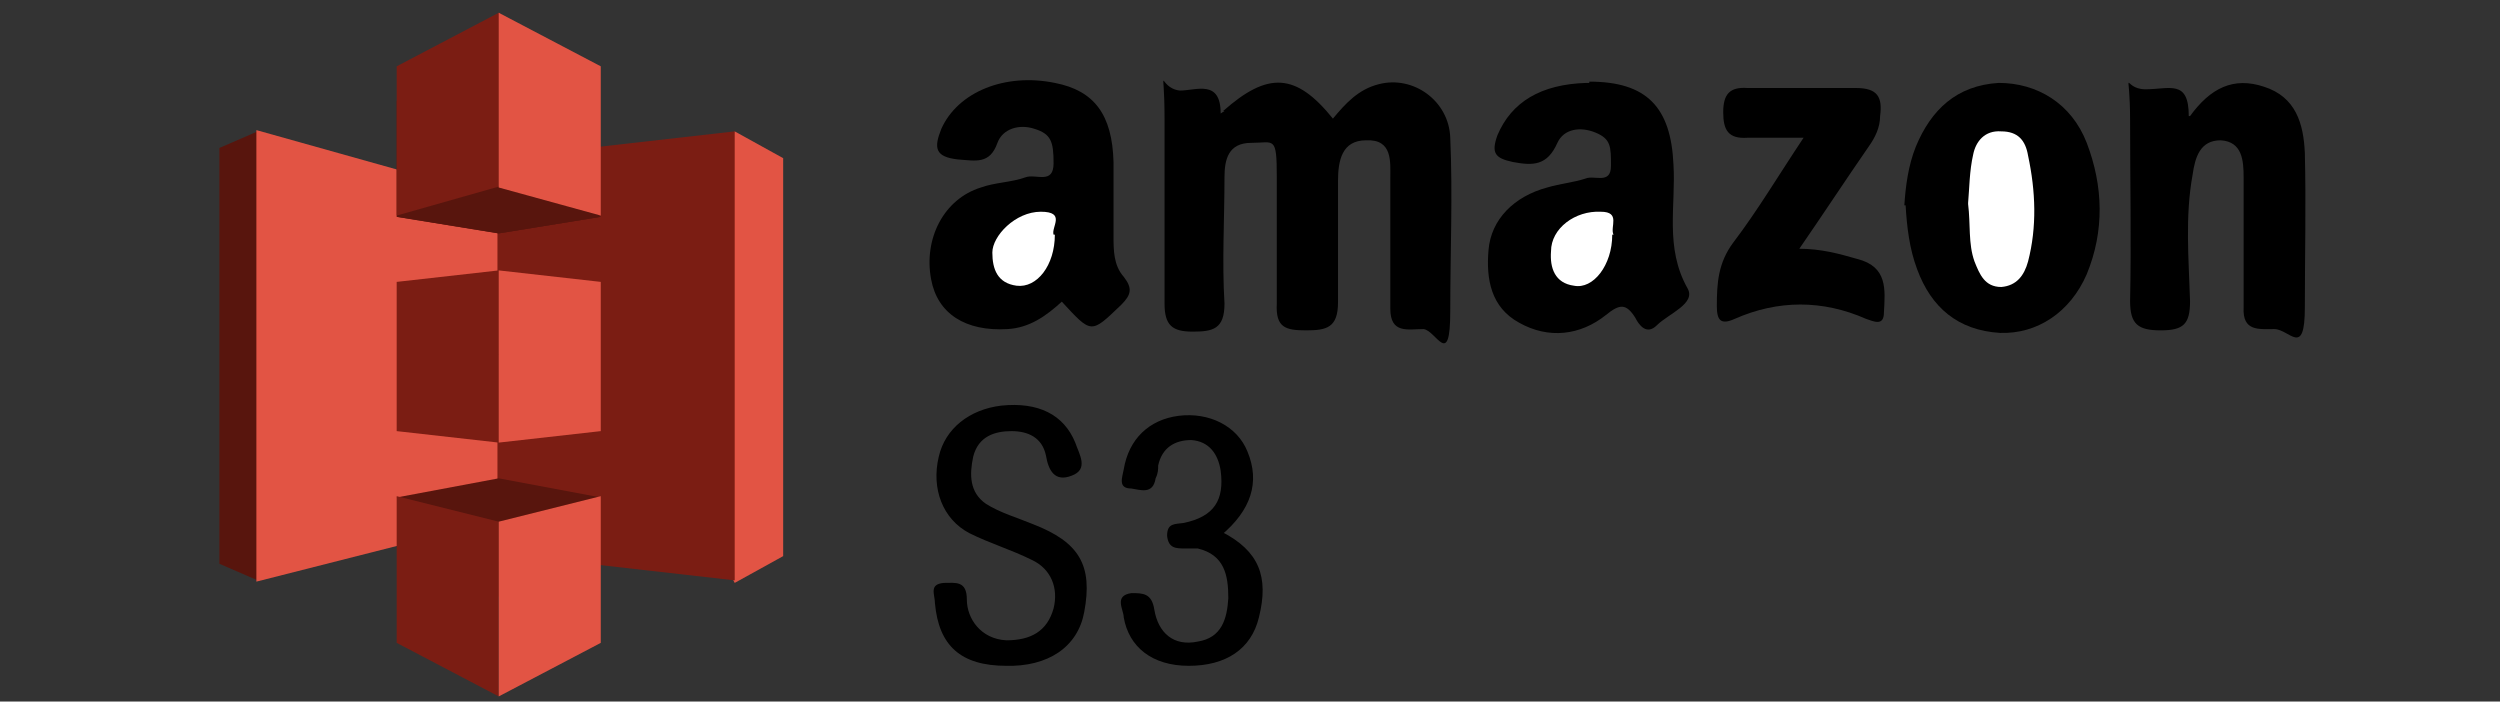 <svg xmlns="http://www.w3.org/2000/svg" viewBox="0 0 196 55"><rect x="0" y="0" width="196" height="55" fill="#333333" stroke="none"/><defs><style>      .cls-1 {        fill: #fff;      }      .cls-2 {        fill: #e25444;      }      .cls-2, .cls-3, .cls-4 {        fill-rule: evenodd;      }      .cls-3 {        fill: #7b1d13;      }      .cls-4 {        fill: #58150d;      }    </style></defs><g><g id="a83dc289-c805-49c9-a9fa-976901667937"><g id="DeajSb"><g><path d="M95.9,8.7c3.5-3.1,5.7-3,8.6.6,1-1.2,2-2.3,3.6-2.7,2.7-.7,5.5,1.3,5.6,4.2.2,4.5,0,9,0,13.6s-1.1,1.5-2.1,1.4c-1.2,0-2.6.4-2.6-1.6v-10.2c0-1.3.2-3.1-1.9-3-1.9,0-2.2,1.6-2.2,3.2,0,3.2,0,6.3,0,9.5,0,2-.9,2.2-2.5,2.2s-2.4-.2-2.3-2.1c0-3.3,0-6.6,0-9.9s-.2-2.7-2-2.7-2.1,1.3-2.1,2.7c0,3.3-.2,6.6,0,9.9,0,2-.9,2.2-2.5,2.2s-2.2-.5-2.2-2.2c0-4.8,0-9.7,0-14.5s-.6-2.4,1.2-2.2c1.3,0,3.2-.9,3.2,1.8l.3-.2Z"></path><path d="M124.6,6.4c4.5,0,6.4,2,6.6,6.5.2,3.2-.7,6.5,1.1,9.7.7,1.2-1.5,2-2.4,2.9-.8.8-1.4,0-1.7-.6-.7-1.1-1.2-1.1-2.3-.2-2,1.6-4.5,1.9-6.8.6-2.2-1.2-2.6-3.4-2.4-5.7.2-2.4,2-4.2,4.6-4.9,1-.3,2.1-.4,3-.7.7-.3,2,.5,2-1s0-2.1-1.2-2.6-2.5-.3-3,.8c-.8,1.8-1.9,1.8-3.5,1.5-1.4-.3-1.7-.7-1.2-2.1,1.1-2.6,3.4-4,7-4.1h.2Z"></path><path d="M83.3,23.6c-1.3,1.2-2.6,2.1-4.3,2.2-3.3.2-5.5-1.2-6-3.9-.6-3.2,1-6.3,3.9-7.2,1.1-.4,2.4-.4,3.5-.8.8-.3,2.2.6,2.2-1.1s-.2-2.3-1.5-2.7c-1.2-.4-2.5,0-2.9,1.1-.6,1.7-1.7,1.4-3.1,1.3-1.8-.2-1.9-.9-1.3-2.4,1.3-2.9,5-4.4,8.9-3.6,3.1.6,4.5,2.5,4.6,6.2v5.8c0,1.1,0,2.3.8,3.2.7.9.6,1.4-.2,2.2-2.4,2.3-2.3,2.3-4.7-.3h0Z"></path><path d="M171.7,9.1c1.6-2.2,3.4-3.1,5.8-2.3,2.5.8,3.1,2.9,3.2,5.2.1,4,0,8.1,0,12.1s-1.2,1.7-2.4,1.7-2.5.2-2.4-1.7v-10.2c0-1.3-.1-2.8-1.8-2.9-1.6,0-2,1.3-2.2,2.7-.6,3.3-.3,6.6-.2,9.9,0,1.8-.5,2.3-2.3,2.3s-2.4-.5-2.4-2.3c.1-4.7,0-9.4,0-14.1s-.7-2.5,1.2-2.5,3.4-.8,3.4,2.1h0Z"></path><path d="M149.3,16.1c.1-1.5.3-3.1.9-4.6,1.2-2.9,3.2-4.8,6.5-5,3,0,5.7,1.6,6.9,4.7,1.3,3.4,1.4,6.9,0,10.3-1.3,3-3.9,4.7-6.8,4.6-3.3-.2-5.4-2-6.5-5-.6-1.6-.8-3.3-.9-5h0Z"></path><path d="M141,19.5c1.8,0,3.2.4,4.6.8,2.4.6,2.2,2.4,2.1,4.2,0,1.1-.8.7-1.4.5-3.4-1.5-6.9-1.5-10.3,0-1.1.5-1.4.1-1.4-1,0-1.8.1-3.4,1.3-5,1.9-2.5,3.5-5.2,5.5-8.2h-4.4c-1.5.1-1.9-.6-1.9-2s.5-2,1.9-1.9c2.8,0,5.7,0,8.5,0,1.7,0,2.1.7,1.9,2.2,0,.9-.4,1.7-.9,2.4-1.8,2.6-3.5,5.2-5.5,8.1h0Z"></path><path d="M78.9,52.2c-3.6,0-5.3-1.6-5.6-4.9,0-.7-.5-1.5.7-1.6.9,0,1.8-.2,1.8,1.3s1.1,3.1,3.1,3.2c1.9,0,3.2-.7,3.7-2.5.4-1.6-.2-3.1-1.7-3.8-1.6-.8-3.3-1.3-4.9-2.1-2.1-1.1-3-3.5-2.4-6,.5-2.2,2.4-3.7,4.9-4,2.9-.3,4.9.7,5.8,2.9.3.9,1.1,2.1-.3,2.6-1.3.5-1.8-.4-2-1.6-.3-1.4-1.4-1.9-2.7-1.9s-2.6.4-3,2c-.3,1.4-.3,2.8,1,3.7,1.1.7,2.5,1.1,3.7,1.6,3.6,1.4,4.7,3.2,4,6.9-.5,2.7-2.8,4.3-6.2,4.2h0Z"></path><path d="M95.8,41.7c2.9,1.5,3.7,3.5,2.9,6.7-.6,2.5-2.6,3.8-5.5,3.8s-4.7-1.5-5.1-3.8c0-.6-.8-1.7.6-1.9.9,0,1.6,0,1.8,1.3.3,1.8,1.5,2.9,3.4,2.5,1.9-.3,2.3-1.8,2.4-3.4,0-1.8-.3-3.4-2.4-3.9h-1c-.7,0-1.3,0-1.4-1,0-1,.6-.9,1.3-1,2.4-.5,3.2-1.8,2.9-4.1-.2-1.3-.9-2.3-2.3-2.4-1.3,0-2.3.6-2.6,2,0,.3,0,.6-.2,1-.2,1.3-1.2.9-1.9.8-1.1,0-.7-.9-.6-1.5.4-2.4,2-3.9,4.3-4.2,2.4-.3,4.6.8,5.4,2.8,1,2.4.3,4.6-2.1,6.6v-.3Z"></path><path class="cls-1" d="M126.4,18.4c0,2.4-1.5,4.3-3,4-1.5-.2-1.9-1.4-1.8-2.7,0-1.8,1.9-3.2,3.9-3.1,1.6,0,.7,1.2,1,1.8h0Z"></path><path class="cls-1" d="M82.7,18.4c0,2.4-1.4,4.2-3,4-1.5-.2-1.9-1.3-1.9-2.6s1.8-3.2,3.8-3.2.8,1.2,1,1.8h0Z"></path><path class="cls-1" d="M154.3,15.9c.1-1.1.1-2.5.4-3.8.2-1,.9-1.9,2.2-1.8,1.3,0,1.9.7,2.1,1.9.6,2.8.7,5.6,0,8.3-.3,1.1-.9,1.9-2.1,2-1.3,0-1.7-1-2.1-2-.5-1.4-.3-2.9-.5-4.5h0Z"></path></g></g><path class="cls-2" d="M57.6,10.3l-9.3,17.7,9.3,17.7,3.8-2.1V12.4l-3.8-2.1Z"></path><path class="cls-3" d="M57.6,10.3l-18.5,2.1-9.4,15.5,9.4,15.5,18.5,2.1V10.3Z"></path><path class="cls-4" d="M20.2,10.3l-3,1.3v32.6l3,1.3,18.9-17.7L20.2,10.3Z"></path><path class="cls-2" d="M20.1,10.2l18.9,5.3v25.3l-18.9,4.8V10.2Z"></path><path class="cls-4" d="M39.1,18.3l-8-1.3,8-9.1,8,9.1-8,1.3Z"></path><path class="cls-4" d="M47.1,17l-8,1.3-8-1.3V7.9"></path><path class="cls-4" d="M39.1,37.5l-8,1.5,8,7.8,8-7.8-8-1.5Z"></path><path class="cls-3" d="M39.1,1l-8,4.2v11.7l8.1-2.3V1Z"></path><path class="cls-3" d="M39.1,21.2l-8,.9v11.7l8,.9v-13.5Z"></path><path class="cls-3" d="M39.1,40.9l-8-2v11.5l8,4.2v-13.7Z"></path><path class="cls-2" d="M47.1,38.9l-8,2v13.7l8-4.2v-11.5Z"></path><path class="cls-2" d="M39.1,21.2l8,.9v11.7l-8,.9v-13.5Z"></path><path class="cls-2" d="M39.1,1l8,4.2v11.7l-8-2.2V1Z"></path></g></g></svg>